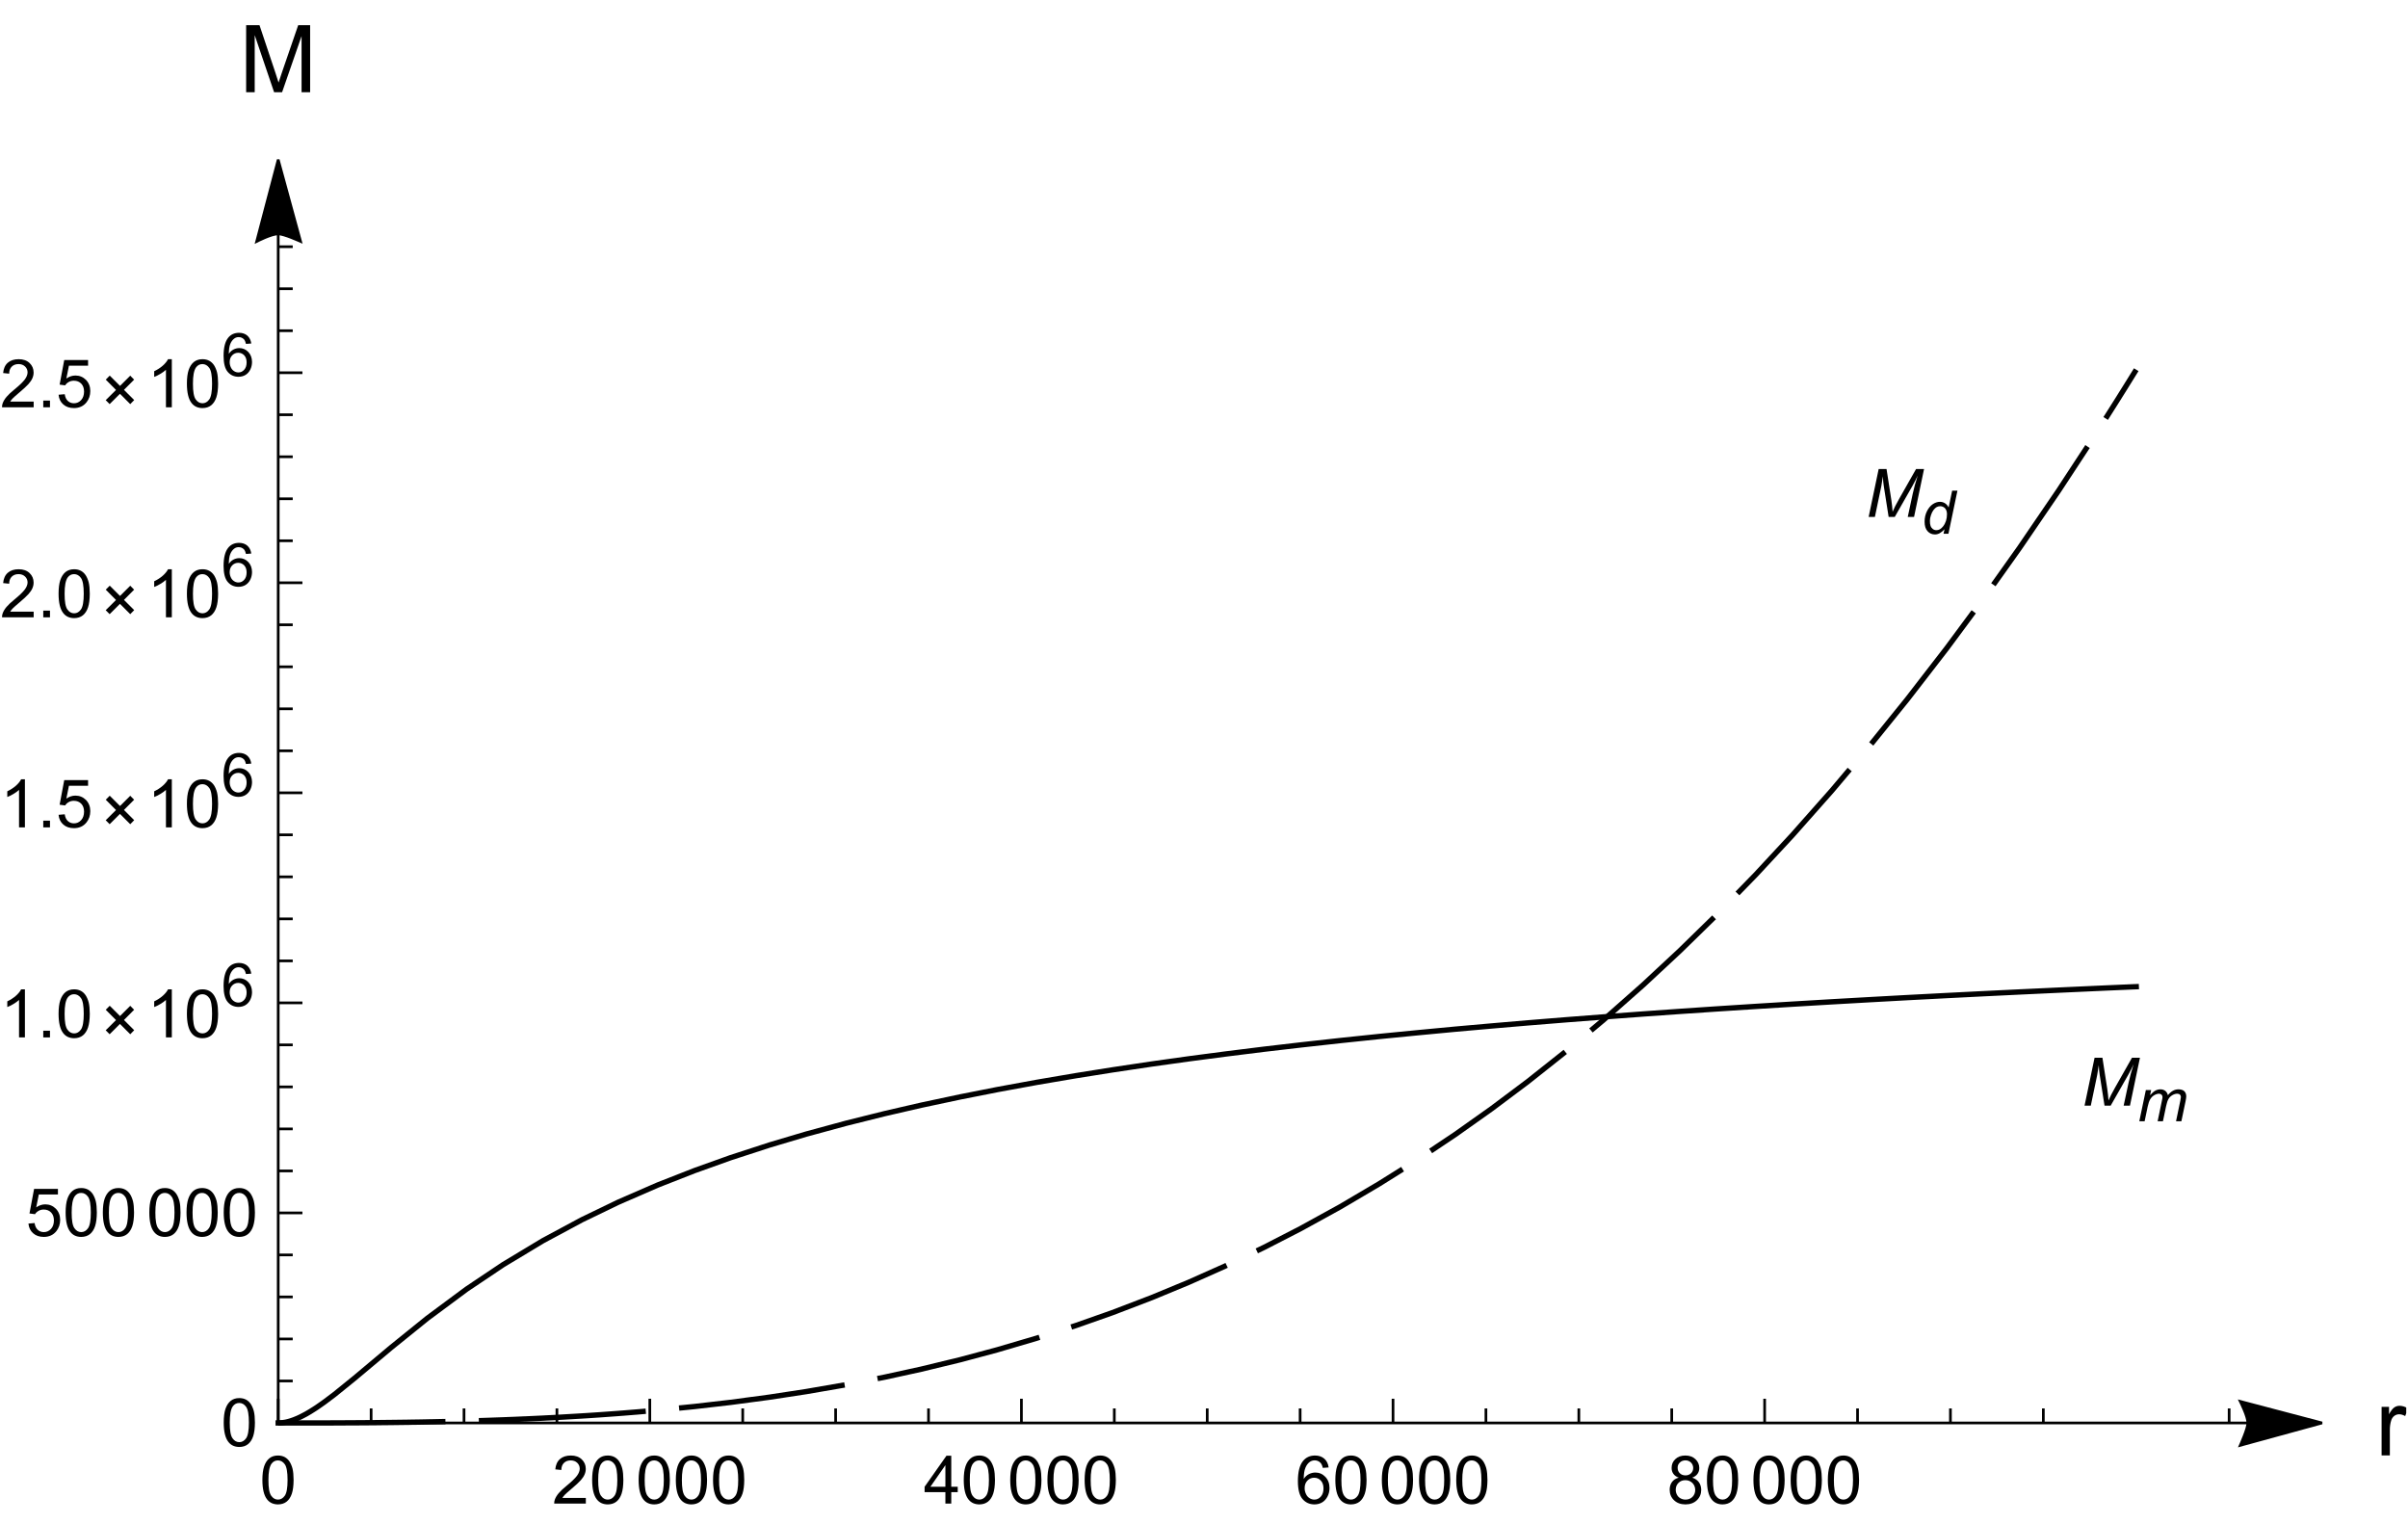 <svg width="432" height="273.333" viewBox="0 0 324 205" xmlns="http://www.w3.org/2000/svg" xmlns:xlink="http://www.w3.org/1999/xlink" overflow="hidden">
    <defs>
        <clipPath id="clip1">
            <path d="M36.961 46 291 46 291 192.238 36.961 192.238Z" />
        </clipPath>
        <clipPath id="clip2">
            <path d="M36.961 129 291 129 291 192.238 36.961 192.238Z" />
        </clipPath>
        <clipPath id="clip3">
            <path d="M320 189 323.762 189 323.762 196 320 196Z" />
        </clipPath>
        <g>
            <symbol id="glyph0-0" overflow="visible">
                <path d="M1.125 0 1.125-5.625 5.625-5.625 5.625 0ZM1.266-0.141 5.484-0.141 5.484-5.484 1.266-5.484Z" />
            </symbol>
            <symbol id="glyph0-1" overflow="visible">
                <path d="M0.395 0 1.742-6.441 2.801-6.441 3.449-2.266C3.531-1.715 3.586-1.191 3.617-0.691 3.789-1.121 4.09-1.707 4.512-2.453L6.773-6.441 7.848-6.441 6.504 0 5.656 0 6.328-3.133C6.484-3.855 6.707-4.668 6.996-5.566 6.809-5.145 6.578-4.691 6.312-4.215L3.91 0 3.082 0 2.434-4.133C2.371-4.508 2.332-4.949 2.309-5.453 2.23-4.887 2.156-4.438 2.094-4.109L1.234 0Z" />
            </symbol>
            <symbol id="glyph1-0" overflow="visible">
                <path d="M1.012 0 1.012-5.062 5.062-5.062 5.062 0ZM1.141-0.125 4.938-0.125 4.938-4.938 1.141-4.938Z" />
            </symbol>
            <symbol id="glyph1-1" overflow="visible">
                <path d="M3.102-0.609C2.688-0.141 2.262 0.094 1.82 0.094 1.418 0.094 1.086-0.051 0.824-0.344 0.555-0.637 0.422-1.062 0.426-1.625 0.422-2.133 0.527-2.602 0.738-3.027 0.949-3.449 1.211-3.766 1.527-3.98 1.84-4.188 2.156-4.293 2.477-4.297 2.996-4.293 3.391-4.043 3.66-3.539L4.133-5.797 4.844-5.797 3.633 0 2.973 0ZM1.141-1.762C1.137-1.465 1.164-1.234 1.227-1.066 1.281-0.898 1.379-0.758 1.52-0.648 1.656-0.535 1.824-0.48 2.023-0.48 2.344-0.48 2.641-0.648 2.906-0.984 3.258-1.43 3.434-1.98 3.438-2.645 3.434-2.973 3.348-3.234 3.176-3.426 3-3.609 2.781-3.703 2.52-3.707 2.348-3.703 2.191-3.664 2.051-3.59 1.91-3.512 1.77-3.383 1.629-3.199 1.488-3.016 1.371-2.781 1.281-2.504 1.184-2.219 1.137-1.973 1.141-1.762Z" />
            </symbol>
            <symbol id="glyph1-2" overflow="visible">
                <path d="M0.266 0 1.145-4.199 1.859-4.199 1.711-3.508C1.977-3.801 2.215-4.008 2.426-4.125 2.637-4.238 2.863-4.293 3.109-4.297 3.367-4.293 3.586-4.223 3.762-4.086 3.938-3.945 4.051-3.754 4.109-3.508 4.32-3.77 4.547-3.965 4.781-4.098 5.016-4.227 5.262-4.293 5.527-4.297 5.875-4.293 6.141-4.211 6.316-4.047 6.492-3.879 6.578-3.645 6.582-3.348 6.578-3.215 6.551-3.004 6.492-2.707L5.926 0 5.207 0 5.785-2.777C5.832-3.004 5.859-3.164 5.863-3.262 5.859-3.398 5.816-3.508 5.73-3.586 5.645-3.664 5.52-3.703 5.363-3.707 5.145-3.703 4.93-3.637 4.711-3.512 4.488-3.379 4.316-3.211 4.195-3 4.07-2.789 3.961-2.465 3.871-2.035L3.445 0 2.73 0 3.32-2.836C3.363-3.027 3.387-3.164 3.387-3.246 3.387-3.383 3.344-3.492 3.258-3.578 3.172-3.66 3.059-3.703 2.922-3.707 2.715-3.703 2.5-3.637 2.281-3.512 2.055-3.379 1.875-3.199 1.738-2.969 1.598-2.738 1.484-2.41 1.395-1.984L0.98 0Z" />
            </symbol>
            <symbol id="glyph2-0" overflow="visible">
                <path d="M1.125 0 1.125-5.625 5.625-5.625 5.625 0ZM1.266-0.141 5.484-0.141 5.484-5.484 1.266-5.484Z" />
            </symbol>
            <symbol id="glyph2-1" overflow="visible">
                <path d="M0.375-3.176C0.375-3.938 0.453-4.551 0.609-5.016 0.766-5.477 0.996-5.832 1.305-6.09 1.613-6.34 2.004-6.469 2.473-6.469 2.816-6.469 3.117-6.398 3.383-6.258 3.641-6.117 3.855-5.914 4.027-5.656 4.195-5.391 4.332-5.074 4.43-4.699 4.523-4.324 4.57-3.816 4.574-3.176 4.57-2.418 4.492-1.805 4.34-1.344 4.184-0.875 3.953-0.52 3.645-0.27 3.332-0.02 2.941 0.105 2.473 0.109 1.852 0.105 1.363-0.113 1.012-0.559 0.586-1.09 0.375-1.965 0.375-3.176ZM1.188-3.176C1.184-2.117 1.309-1.41 1.559-1.062 1.805-0.711 2.109-0.539 2.473-0.539 2.836-0.539 3.141-0.715 3.391-1.066 3.637-1.418 3.762-2.121 3.762-3.176 3.762-4.238 3.637-4.941 3.391-5.289 3.141-5.637 2.832-5.812 2.465-5.812 2.102-5.812 1.812-5.656 1.594-5.352 1.32-4.957 1.184-4.234 1.188-3.176Z" />
            </symbol>
            <symbol id="glyph2-2" overflow="visible">
                <path d="M4.531-0.762 4.531 0 0.273 0C0.266-0.188 0.297-0.371 0.363-0.551 0.473-0.84 0.645-1.125 0.883-1.406 1.121-1.688 1.469-2.012 1.922-2.383 2.617-2.953 3.09-3.406 3.34-3.746 3.586-4.078 3.707-4.398 3.711-4.699 3.707-5.012 3.594-5.273 3.371-5.488 3.145-5.703 2.855-5.812 2.496-5.812 2.113-5.812 1.809-5.695 1.582-5.469 1.352-5.238 1.234-4.926 1.234-4.523L0.422-4.605C0.477-5.211 0.684-5.672 1.047-5.992 1.41-6.309 1.898-6.469 2.516-6.469 3.129-6.469 3.617-6.297 3.98-5.953 4.34-5.609 4.523-5.184 4.523-4.68 4.523-4.418 4.469-4.164 4.363-3.918 4.258-3.668 4.082-3.406 3.84-3.133 3.59-2.855 3.184-2.477 2.617-2 2.141-1.598 1.836-1.328 1.703-1.188 1.566-1.043 1.457-0.902 1.371-0.762Z" />
            </symbol>
            <symbol id="glyph2-3" overflow="visible">
                <path d="M2.91 0 2.91-1.543 0.113-1.543 0.113-2.266 3.055-6.441 3.699-6.441 3.699-2.266 4.57-2.266 4.57-1.543 3.699-1.543 3.699 0ZM2.91-2.266 2.91-5.172 0.891-2.266Z" />
            </symbol>
            <symbol id="glyph2-4" overflow="visible">
                <path d="M4.477-4.863 3.691-4.805C3.621-5.113 3.52-5.336 3.391-5.48 3.176-5.703 2.914-5.816 2.602-5.82 2.348-5.816 2.125-5.746 1.938-5.609 1.684-5.422 1.488-5.156 1.348-4.812 1.203-4.461 1.129-3.965 1.125-3.32 1.312-3.609 1.543-3.824 1.824-3.969 2.098-4.105 2.387-4.176 2.688-4.18 3.215-4.176 3.664-3.984 4.035-3.598 4.406-3.207 4.594-2.703 4.594-2.094 4.594-1.684 4.504-1.309 4.332-0.965 4.152-0.617 3.914-0.352 3.613-0.168 3.305 0.016 2.957 0.105 2.574 0.109 1.91 0.105 1.375-0.133 0.961-0.617 0.547-1.098 0.34-1.898 0.34-3.016 0.34-4.258 0.566-5.164 1.027-5.73 1.426-6.223 1.969-6.469 2.648-6.469 3.156-6.469 3.57-6.324 3.895-6.043 4.219-5.754 4.414-5.363 4.477-4.863ZM1.25-2.086C1.246-1.812 1.305-1.551 1.422-1.305 1.535-1.051 1.695-0.859 1.906-0.734 2.109-0.602 2.328-0.539 2.562-0.539 2.891-0.539 3.18-0.672 3.422-0.941 3.664-1.211 3.785-1.578 3.785-2.043 3.785-2.484 3.664-2.836 3.426-3.094 3.188-3.352 2.891-3.48 2.531-3.48 2.172-3.48 1.867-3.352 1.621-3.094 1.371-2.836 1.246-2.5 1.25-2.086Z" />
            </symbol>
            <symbol id="glyph2-5" overflow="visible">
                <path d="M1.59-3.492C1.258-3.609 1.016-3.781 0.859-4.008 0.699-4.23 0.621-4.496 0.625-4.809 0.621-5.273 0.789-5.668 1.129-5.988 1.461-6.309 1.91-6.469 2.473-6.469 3.035-6.469 3.488-6.305 3.832-5.977 4.176-5.648 4.348-5.25 4.348-4.785 4.348-4.484 4.266-4.223 4.109-4.004 3.949-3.777 3.715-3.609 3.398-3.492 3.793-3.363 4.094-3.152 4.301-2.867 4.504-2.578 4.605-2.238 4.609-1.84 4.605-1.289 4.41-0.824 4.023-0.453 3.633-0.078 3.121 0.105 2.488 0.109 1.852 0.105 1.34-0.078 0.949-0.453 0.559-0.828 0.363-1.301 0.363-1.863 0.363-2.281 0.469-2.629 0.68-2.914 0.891-3.195 1.191-3.391 1.59-3.492ZM1.434-4.836C1.43-4.523 1.527-4.273 1.727-4.086 1.922-3.891 2.176-3.797 2.492-3.797 2.793-3.797 3.043-3.891 3.238-4.082 3.43-4.273 3.527-4.508 3.531-4.789 3.527-5.078 3.426-5.324 3.23-5.523 3.027-5.719 2.781-5.816 2.484-5.82 2.18-5.816 1.926-5.719 1.73-5.527 1.527-5.332 1.43-5.102 1.434-4.836ZM1.18-1.859C1.176-1.629 1.23-1.41 1.34-1.203 1.445-0.988 1.605-0.824 1.816-0.711 2.027-0.594 2.254-0.539 2.496-0.539 2.871-0.539 3.18-0.66 3.43-0.902 3.672-1.145 3.797-1.453 3.801-1.832 3.797-2.211 3.668-2.527 3.418-2.777 3.16-3.027 2.844-3.152 2.469-3.152 2.094-3.152 1.785-3.027 1.543-2.781 1.297-2.535 1.176-2.227 1.18-1.859Z" />
            </symbol>
            <symbol id="glyph2-6" overflow="visible">
                <path d="M0.375-1.688 1.203-1.758C1.262-1.352 1.406-1.047 1.633-0.844 1.855-0.641 2.125-0.539 2.445-0.539 2.82-0.539 3.145-0.68 3.41-0.969 3.672-1.254 3.801-1.637 3.805-2.113 3.801-2.562 3.676-2.918 3.426-3.18 3.172-3.441 2.84-3.574 2.43-3.574 2.172-3.574 1.941-3.516 1.738-3.398 1.531-3.281 1.371-3.129 1.258-2.949L0.516-3.047 1.137-6.355 4.344-6.355 4.344-5.598 1.77-5.598 1.422-3.867C1.809-4.137 2.215-4.27 2.641-4.273 3.199-4.27 3.672-4.074 4.062-3.688 4.445-3.293 4.641-2.793 4.645-2.184 4.641-1.598 4.473-1.094 4.137-0.672 3.723-0.152 3.156 0.105 2.445 0.109 1.852 0.105 1.375-0.055 1.008-0.383 0.637-0.707 0.426-1.145 0.375-1.688Z" />
            </symbol>
            <symbol id="glyph2-7" overflow="visible">
                <path d="M3.352 0 2.562 0 2.562-5.039C2.367-4.859 2.117-4.676 1.812-4.496 1.5-4.309 1.223-4.172 0.98-4.086L0.98-4.852C1.418-5.059 1.805-5.309 2.141-5.605 2.469-5.898 2.703-6.188 2.844-6.469L3.352-6.469Z" />
            </symbol>
            <symbol id="glyph2-8" overflow="visible">
                <path d="M0.816 0 0.816-0.902 1.719-0.902 1.719 0Z" />
            </symbol>
            <symbol id="glyph3-0" overflow="visible">
                <path d="M1.574 0 1.574-7.875 7.875-7.875 7.875 0ZM1.773-0.195 7.68-0.195 7.68-7.68 1.773-7.68Z" />
            </symbol>
            <symbol id="glyph3-1" overflow="visible">
                <path d="M0.816 0 0.816-6.535 1.816-6.535 1.816-5.543C2.066-6.004 2.301-6.309 2.52-6.457 2.734-6.605 2.969-6.68 3.23-6.68 3.598-6.68 3.977-6.559 4.367-6.324L3.988-5.297C3.715-5.457 3.445-5.535 3.176-5.539 2.934-5.535 2.715-5.465 2.523-5.32 2.328-5.172 2.191-4.969 2.109-4.711 1.984-4.316 1.922-3.887 1.926-3.422L1.926 0Z" />
            </symbol>
            <symbol id="glyph3-2" overflow="visible">
                <path d="M0.934 0 0.934-9.02 2.73-9.02 4.867-2.633C5.059-2.035 5.203-1.59 5.297-1.297 5.398-1.621 5.559-2.105 5.777-2.742L7.938-9.02 9.543-9.02 9.543 0 8.391 0 8.391-7.551 5.77 0 4.695 0 2.086-7.68 2.086 0Z" />
            </symbol>
            <symbol id="glyph4-0" overflow="visible">
                <path d="M0.562 0 0.562-7.199 3.938-7.199 3.938 0ZM1.125-0.562 3.375-0.562 3.375-6.637 1.125-6.637Z" />
            </symbol>
            <symbol id="glyph4-1" overflow="visible">
                <path d="M4.543-0.969 4.012-0.426 2.629-1.812 1.242-0.426 0.711-0.957 2.098-2.332 0.719-3.719 1.254-4.258 2.637-2.875 4.012-4.25 4.535-3.719 3.168-2.344Z" />
            </symbol>
            <symbol id="glyph5-0" overflow="visible">
                <path d="M1.012 0 1.012-5.062 5.062-5.062 5.062 0ZM1.141-0.125 4.938-0.125 4.938-4.938 1.141-4.938Z" />
            </symbol>
            <symbol id="glyph5-1" overflow="visible">
                <path d="M4.031-4.379 3.32-4.324C3.254-4.602 3.164-4.805 3.055-4.934 2.859-5.137 2.621-5.238 2.34-5.238 2.109-5.238 1.914-5.172 1.746-5.047 1.52-4.879 1.34-4.641 1.211-4.328 1.082-4.012 1.016-3.566 1.012-2.988 1.18-3.25 1.391-3.441 1.641-3.57 1.887-3.695 2.145-3.762 2.422-3.762 2.891-3.762 3.297-3.586 3.633-3.238 3.965-2.887 4.129-2.434 4.133-1.883 4.129-1.516 4.051-1.18 3.898-0.867 3.738-0.555 3.523-0.312 3.25-0.148 2.973 0.016 2.66 0.094 2.316 0.098 1.723 0.094 1.242-0.121 0.867-0.555 0.492-0.988 0.305-1.707 0.305-2.715 0.305-3.832 0.512-4.648 0.926-5.156 1.285-5.598 1.77-5.816 2.387-5.82 2.84-5.816 3.215-5.691 3.504-5.438 3.793-5.18 3.969-4.824 4.031-4.379ZM1.125-1.879C1.125-1.633 1.176-1.398 1.281-1.176 1.383-0.949 1.527-0.777 1.715-0.664 1.898-0.543 2.094-0.484 2.305-0.488 2.602-0.484 2.863-0.605 3.082-0.852 3.297-1.09 3.402-1.422 3.406-1.84 3.402-2.238 3.297-2.551 3.086-2.785 2.871-3.012 2.602-3.129 2.277-3.133 1.953-3.129 1.68-3.012 1.461-2.785 1.234-2.551 1.125-2.25 1.125-1.879Z" />
            </symbol>
        </g>
    </defs>
    <g id="surface1">
        <g clip-path="url(#clip1)">
            <path d="M96.834 195.934 102.072 195.934 102.404 195.93 103.736 195.93 104.4 195.926 104.732 195.926 105.064 195.922 105.814 195.922 105.896 195.918 106.396 195.918 107.06 195.914 107.216 195.914 107.369 195.91 107.681 195.91 108.302 195.906 108.459 195.906 108.611 195.902 108.923 195.902 109.545 195.895 109.853 195.895 110.166 195.891 110.787 195.883 112.029 195.871 112.103 195.871 112.177 195.867 112.33 195.867 114.463 195.84 114.537 195.836 114.615 195.836 114.767 195.832 115.681 195.82 116.896 195.797 116.978 195.797 117.06 195.793 117.228 195.789 117.556 195.785 118.216 195.77 119.537 195.742 119.623 195.738 119.705 195.738 120.197 195.727 120.861 195.711 122.181 195.676 122.255 195.672 122.334 195.672 122.486 195.668 122.795 195.656 123.412 195.641 124.646 195.602 124.72 195.598 124.798 195.598 124.955 195.59 125.259 195.582 125.877 195.559 127.111 195.516 127.275 195.508 127.443 195.504 127.779 195.488 128.447 195.465 129.783 195.406 129.947 195.398 130.115 195.395 130.451 195.379 132.455 195.285 132.533 195.281 132.615 195.277 132.779 195.266 133.763 195.219 135.076 195.145 137.697 194.992 137.775 194.988 137.849 194.98 138.005 194.973 138.92 194.914 140.146 194.832 142.591 194.656 142.755 194.641 142.923 194.629 143.255 194.605 143.92 194.551 145.244 194.445 147.896 194.215 152.849 193.723 157.705 193.164 162.974 192.461 167.888 191.711 173.22 190.789 178.451 189.77 183.33 188.703 188.619 187.422 193.56 186.098 198.912 184.523 204.166 182.824 209.068 181.098 214.38 179.066 219.341 177.012 224.209 174.844 229.486 172.312 234.408 169.781 239.748 166.844 244.986 163.754 249.877 160.688 255.173 157.148 260.123 153.641 264.974 150.004 270.236 145.832 275.146 141.723 280.47 137.023 285.439 132.398 290.314 127.637 295.599 122.211 300.533 116.898 305.88 110.859 311.127 104.645 316.025 98.582 321.334 91.715 326.291 85.019 331.15 78.184 336.42 70.461 341.341 62.957 341.427 62.82 341.685 62.422 342.025 61.887 342.712 60.809 344.087 58.641 344.431 58.094 344.771 57.547 345.459 56.449 345.545 56.312 345.63 56.172 345.802 55.898 346.146 55.344 346.232 55.207 346.318 55.066 346.49 54.789 346.576 54.652 346.662 54.512 346.748 54.375 346.834 54.234" stroke="#000000" stroke-width="0.72" stroke-miterlimit="3.25" stroke-dasharray="22.5 4.5" fill="none" transform="translate(-59.4 -4.5)" />
        </g>
        <g clip-path="url(#clip2)">
            <path d="M96.834 195.934 96.986 195.934 97.064 195.93 97.138 195.926 97.216 195.918 97.294 195.914 97.369 195.902 97.447 195.895 97.521 195.883 97.677 195.859 97.752 195.848 97.908 195.816 98.06 195.781 98.134 195.762 98.213 195.742 98.365 195.699 98.521 195.652 98.673 195.602 98.748 195.574 98.826 195.547 98.978 195.492 99.287 195.367 99.365 195.336 99.439 195.301 99.591 195.234 99.9 195.086 100.513 194.766 100.591 194.723 100.666 194.68 100.818 194.59 101.127 194.41 101.74 194.023 101.822 193.969 101.908 193.914 102.072 193.805 102.404 193.574 103.068 193.105 104.4 192.102 107.06 189.949 112.029 185.785 116.896 181.855 122.181 177.934 127.111 174.629 132.455 171.414 137.697 168.598 142.591 166.234 147.896 163.926 152.849 161.984 157.705 160.246 162.974 158.531 167.888 157.07 173.22 155.621 178.451 154.316 183.33 153.191 188.619 152.066 193.56 151.09 198.912 150.109 204.166 149.215 209.068 148.434 214.38 147.641 219.341 146.949 224.209 146.309 229.486 145.652 234.408 145.078 239.748 144.488 244.986 143.941 249.877 143.461 255.173 142.961 260.123 142.523 264.974 142.109 270.236 141.684 275.146 141.309 280.47 140.914 285.439 140.566 290.314 140.238 295.599 139.898 300.533 139.594 305.88 139.277 311.127 138.98 316.025 138.711 321.334 138.434 326.291 138.184 331.15 137.949 336.42 137.703 341.341 137.48 341.685 137.465 342.025 137.449 342.712 137.418 344.087 137.359 344.431 137.344 344.771 137.328 345.459 137.301 346.49 137.254 346.576 137.254 346.834 137.242" stroke="#000000" stroke-width="0.72" stroke-linecap="square" stroke-miterlimit="3.25" fill="none" transform="translate(-59.4 -4.5)" />
        </g>
        <g>
            <use x="251.036" y="69.54" width="100%" height="100%" xlink:href="#glyph0-1"></use>
        </g>
        <g>
            <use x="258.533" y="71.807" width="100%" height="100%" xlink:href="#glyph1-1"></use>
        </g>
        <g>
            <use x="280.085" y="148.746" width="100%" height="100%" xlink:href="#glyph0-1"></use>
        </g>
        <g>
            <use x="287.582" y="150.846" width="100%" height="100%" xlink:href="#glyph1-2"></use>
        </g>
        <path d="M96.834 195.934 96.834 192.676" stroke="#000000" stroke-width="0.36" stroke-miterlimit="3.25" fill="none" transform="translate(-59.4 -4.5)" />
        <g>
            <use x="34.93" y="202.283" width="100%" height="100%" xlink:href="#glyph2-1"></use>
        </g>
        <path d="M109.334 195.934 109.334 193.98" stroke="#000000" stroke-width="0.36" stroke-miterlimit="3.25" fill="none" transform="translate(-59.4 -4.5)" />
        <path d="M121.834 195.934 121.834 193.98" stroke="#000000" stroke-width="0.36" stroke-miterlimit="3.25" fill="none" transform="translate(-59.4 -4.5)" />
        <path d="M134.334 195.934 134.334 193.98" stroke="#000000" stroke-width="0.36" stroke-miterlimit="3.25" fill="none" transform="translate(-59.4 -4.5)" />
        <path d="M146.834 195.934 146.834 192.676" stroke="#000000" stroke-width="0.36" stroke-miterlimit="3.25" fill="none" transform="translate(-59.4 -4.5)" />
        <g>
            <use x="74.294" y="202.283" width="100%" height="100%" xlink:href="#glyph2-2"></use>
            <use x="79.3" y="202.283" width="100%" height="100%" xlink:href="#glyph2-1"></use>
        </g>
        <g>
            <use x="85.555" y="202.283" width="100%" height="100%" xlink:href="#glyph2-1"></use>
            <use x="90.56" y="202.283" width="100%" height="100%" xlink:href="#glyph2-1"></use>
            <use x="95.565" y="202.283" width="100%" height="100%" xlink:href="#glyph2-1"></use>
        </g>
        <path d="M159.334 195.934 159.334 193.98" stroke="#000000" stroke-width="0.36" stroke-miterlimit="3.25" fill="none" transform="translate(-59.4 -4.5)" />
        <path d="M171.834 195.934 171.834 193.98" stroke="#000000" stroke-width="0.36" stroke-miterlimit="3.25" fill="none" transform="translate(-59.4 -4.5)" />
        <path d="M184.334 195.934 184.334 193.98" stroke="#000000" stroke-width="0.36" stroke-miterlimit="3.25" fill="none" transform="translate(-59.4 -4.5)" />
        <path d="M196.834 195.934 196.834 192.676" stroke="#000000" stroke-width="0.36" stroke-miterlimit="3.25" fill="none" transform="translate(-59.4 -4.5)" />
        <g>
            <use x="124.294" y="202.283" width="100%" height="100%" xlink:href="#glyph2-3"></use>
            <use x="129.3" y="202.283" width="100%" height="100%" xlink:href="#glyph2-1"></use>
        </g>
        <g>
            <use x="135.554" y="202.283" width="100%" height="100%" xlink:href="#glyph2-1"></use>
            <use x="140.56" y="202.283" width="100%" height="100%" xlink:href="#glyph2-1"></use>
            <use x="145.565" y="202.283" width="100%" height="100%" xlink:href="#glyph2-1"></use>
        </g>
        <path d="M209.334 195.934 209.334 193.98" stroke="#000000" stroke-width="0.36" stroke-miterlimit="3.25" fill="none" transform="translate(-59.4 -4.5)" />
        <path d="M221.834 195.934 221.834 193.98" stroke="#000000" stroke-width="0.36" stroke-miterlimit="3.25" fill="none" transform="translate(-59.4 -4.5)" />
        <path d="M234.334 195.934 234.334 193.98" stroke="#000000" stroke-width="0.36" stroke-miterlimit="3.25" fill="none" transform="translate(-59.4 -4.5)" />
        <path d="M246.834 195.934 246.834 192.676" stroke="#000000" stroke-width="0.36" stroke-miterlimit="3.25" fill="none" transform="translate(-59.4 -4.5)" />
        <g>
            <use x="174.294" y="202.283" width="100%" height="100%" xlink:href="#glyph2-4"></use>
            <use x="179.299" y="202.283" width="100%" height="100%" xlink:href="#glyph2-1"></use>
        </g>
        <g>
            <use x="185.554" y="202.283" width="100%" height="100%" xlink:href="#glyph2-1"></use>
            <use x="190.56" y="202.283" width="100%" height="100%" xlink:href="#glyph2-1"></use>
            <use x="195.565" y="202.283" width="100%" height="100%" xlink:href="#glyph2-1"></use>
        </g>
        <path d="M259.334 195.934 259.334 193.98" stroke="#000000" stroke-width="0.36" stroke-miterlimit="3.25" fill="none" transform="translate(-59.4 -4.5)" />
        <path d="M271.834 195.934 271.834 193.98" stroke="#000000" stroke-width="0.36" stroke-miterlimit="3.25" fill="none" transform="translate(-59.4 -4.5)" />
        <path d="M284.334 195.934 284.334 193.98" stroke="#000000" stroke-width="0.36" stroke-miterlimit="3.25" fill="none" transform="translate(-59.4 -4.5)" />
        <path d="M296.834 195.934 296.834 192.676" stroke="#000000" stroke-width="0.36" stroke-miterlimit="3.25" fill="none" transform="translate(-59.4 -4.5)" />
        <g>
            <use x="224.294" y="202.283" width="100%" height="100%" xlink:href="#glyph2-5"></use>
            <use x="229.299" y="202.283" width="100%" height="100%" xlink:href="#glyph2-1"></use>
        </g>
        <g>
            <use x="235.554" y="202.283" width="100%" height="100%" xlink:href="#glyph2-1"></use>
            <use x="240.56" y="202.283" width="100%" height="100%" xlink:href="#glyph2-1"></use>
            <use x="245.565" y="202.283" width="100%" height="100%" xlink:href="#glyph2-1"></use>
        </g>
        <path d="M309.334 195.934 309.334 193.98" stroke="#000000" stroke-width="0.36" stroke-miterlimit="3.25" fill="none" transform="translate(-59.4 -4.5)" />
        <path d="M321.834 195.934 321.834 193.98" stroke="#000000" stroke-width="0.36" stroke-miterlimit="3.25" fill="none" transform="translate(-59.4 -4.5)" />
        <path d="M334.334 195.934 334.334 193.98" stroke="#000000" stroke-width="0.36" stroke-miterlimit="3.25" fill="none" transform="translate(-59.4 -4.5)" />
        <path d="M359.334 195.934 359.334 193.98" stroke="#000000" stroke-width="0.36" stroke-miterlimit="3.25" fill="none" transform="translate(-59.4 -4.5)" />
        <path d="M96.834 195.934 361.845 195.934" stroke="#000000" stroke-width="0.36" stroke-miterlimit="3.25" fill="none" transform="translate(-59.4 -4.5)" />
        <path d="M360.834 193.039 360.994 193.371 361.345 194.16 361.533 194.633 361.697 195.113 361.81 195.559 361.845 195.934 361.81 196.277 361.697 196.715 361.533 197.211 361.345 197.715 360.994 198.578 360.834 198.945 371.834 195.934Z" stroke="#000000" stroke-width="0.36" stroke-linecap="square" stroke-miterlimit="3.25" transform="translate(-59.4 -4.5)" />
        <g clip-path="url(#clip3)">
            <g>
                <use x="319.632" y="195.804" width="100%" height="100%" xlink:href="#glyph3-1"></use>
            </g>
        </g>
        <path d="M96.834 195.934 100.091 195.934" stroke="#000000" stroke-width="0.36" stroke-miterlimit="3.25" fill="none" transform="translate(-59.4 -4.5)" />
        <g>
            <use x="29.727" y="194.556" width="100%" height="100%" xlink:href="#glyph2-1"></use>
        </g>
        <path d="M96.834 190.285 98.787 190.285" stroke="#000000" stroke-width="0.36" stroke-miterlimit="3.25" fill="none" transform="translate(-59.4 -4.5)" />
        <path d="M96.834 184.633 98.787 184.633" stroke="#000000" stroke-width="0.36" stroke-miterlimit="3.25" fill="none" transform="translate(-59.4 -4.5)" />
        <path d="M96.834 178.98 98.787 178.98" stroke="#000000" stroke-width="0.36" stroke-miterlimit="3.25" fill="none" transform="translate(-59.4 -4.5)" />
        <path d="M96.834 173.328 98.787 173.328" stroke="#000000" stroke-width="0.36" stroke-miterlimit="3.25" fill="none" transform="translate(-59.4 -4.5)" />
        <path d="M96.834 167.676 100.091 167.676" stroke="#000000" stroke-width="0.36" stroke-miterlimit="3.25" fill="none" transform="translate(-59.4 -4.5)" />
        <g>
            <use x="3.451" y="166.297" width="100%" height="100%" xlink:href="#glyph2-6"></use>
            <use x="8.456" y="166.297" width="100%" height="100%" xlink:href="#glyph2-1"></use>
            <use x="13.462" y="166.297" width="100%" height="100%" xlink:href="#glyph2-1"></use>
        </g>
        <g>
            <use x="19.717" y="166.297" width="100%" height="100%" xlink:href="#glyph2-1"></use>
            <use x="24.722" y="166.297" width="100%" height="100%" xlink:href="#glyph2-1"></use>
            <use x="29.727" y="166.297" width="100%" height="100%" xlink:href="#glyph2-1"></use>
        </g>
        <path d="M96.834 162.027 98.787 162.027" stroke="#000000" stroke-width="0.36" stroke-miterlimit="3.25" fill="none" transform="translate(-59.4 -4.5)" />
        <path d="M96.834 156.375 98.787 156.375" stroke="#000000" stroke-width="0.36" stroke-miterlimit="3.25" fill="none" transform="translate(-59.4 -4.5)" />
        <path d="M96.834 150.723 98.787 150.723" stroke="#000000" stroke-width="0.36" stroke-miterlimit="3.25" fill="none" transform="translate(-59.4 -4.5)" />
        <path d="M96.834 145.07 98.787 145.07" stroke="#000000" stroke-width="0.36" stroke-miterlimit="3.25" fill="none" transform="translate(-59.4 -4.5)" />
        <path d="M96.834 139.418 100.091 139.418" stroke="#000000" stroke-width="0.36" stroke-miterlimit="3.25" fill="none" transform="translate(-59.4 -4.5)" />
        <g>
            <use x="-7.105e-15" y="139.566" width="100%" height="100%" xlink:href="#glyph2-7"></use>
            <use x="5.005" y="139.566" width="100%" height="100%" xlink:href="#glyph2-8"></use>
            <use x="7.506" y="139.566" width="100%" height="100%" xlink:href="#glyph2-1"></use>
        </g>
        <g>
            <use x="13.511" y="139.566" width="100%" height="100%" xlink:href="#glyph4-1"></use>
        </g>
        <g>
            <use x="19.767" y="139.566" width="100%" height="100%" xlink:href="#glyph2-7"></use>
            <use x="24.773" y="139.566" width="100%" height="100%" xlink:href="#glyph2-1"></use>
        </g>
        <g>
            <use x="29.778" y="135.366" width="100%" height="100%" xlink:href="#glyph5-1"></use>
        </g>
        <path d="M96.834 133.77 98.787 133.77" stroke="#000000" stroke-width="0.36" stroke-miterlimit="3.25" fill="none" transform="translate(-59.4 -4.5)" />
        <path d="M96.834 128.117 98.787 128.117" stroke="#000000" stroke-width="0.36" stroke-miterlimit="3.25" fill="none" transform="translate(-59.4 -4.5)" />
        <path d="M96.834 122.465 98.787 122.465" stroke="#000000" stroke-width="0.36" stroke-miterlimit="3.25" fill="none" transform="translate(-59.4 -4.5)" />
        <path d="M96.834 116.812 98.787 116.812" stroke="#000000" stroke-width="0.36" stroke-miterlimit="3.25" fill="none" transform="translate(-59.4 -4.5)" />
        <path d="M96.834 111.16 100.091 111.16" stroke="#000000" stroke-width="0.36" stroke-miterlimit="3.25" fill="none" transform="translate(-59.4 -4.5)" />
        <g>
            <use x="-7.105e-15" y="111.308" width="100%" height="100%" xlink:href="#glyph2-7"></use>
            <use x="5.005" y="111.308" width="100%" height="100%" xlink:href="#glyph2-8"></use>
            <use x="7.506" y="111.308" width="100%" height="100%" xlink:href="#glyph2-6"></use>
        </g>
        <g>
            <use x="13.511" y="111.308" width="100%" height="100%" xlink:href="#glyph4-1"></use>
        </g>
        <g>
            <use x="19.767" y="111.308" width="100%" height="100%" xlink:href="#glyph2-7"></use>
            <use x="24.773" y="111.308" width="100%" height="100%" xlink:href="#glyph2-1"></use>
        </g>
        <g>
            <use x="29.778" y="107.108" width="100%" height="100%" xlink:href="#glyph5-1"></use>
        </g>
        <path d="M96.834 105.508 98.787 105.508" stroke="#000000" stroke-width="0.36" stroke-miterlimit="3.25" fill="none" transform="translate(-59.4 -4.5)" />
        <path d="M96.834 99.859 98.787 99.859" stroke="#000000" stroke-width="0.36" stroke-miterlimit="3.25" fill="none" transform="translate(-59.4 -4.5)" />
        <path d="M96.834 94.207 98.787 94.207" stroke="#000000" stroke-width="0.36" stroke-miterlimit="3.25" fill="none" transform="translate(-59.4 -4.5)" />
        <path d="M96.834 88.555 98.787 88.555" stroke="#000000" stroke-width="0.36" stroke-miterlimit="3.25" fill="none" transform="translate(-59.4 -4.5)" />
        <path d="M96.834 82.902 100.091 82.902" stroke="#000000" stroke-width="0.36" stroke-miterlimit="3.25" fill="none" transform="translate(-59.4 -4.5)" />
        <g>
            <use x="-7.105e-15" y="83.05" width="100%" height="100%" xlink:href="#glyph2-2"></use>
            <use x="5.005" y="83.05" width="100%" height="100%" xlink:href="#glyph2-8"></use>
            <use x="7.506" y="83.05" width="100%" height="100%" xlink:href="#glyph2-1"></use>
        </g>
        <g>
            <use x="13.511" y="83.05" width="100%" height="100%" xlink:href="#glyph4-1"></use>
        </g>
        <g>
            <use x="19.767" y="83.05" width="100%" height="100%" xlink:href="#glyph2-7"></use>
            <use x="24.773" y="83.05" width="100%" height="100%" xlink:href="#glyph2-1"></use>
        </g>
        <g>
            <use x="29.778" y="78.85" width="100%" height="100%" xlink:href="#glyph5-1"></use>
        </g>
        <path d="M96.834 77.25 98.787 77.25" stroke="#000000" stroke-width="0.36" stroke-miterlimit="3.25" fill="none" transform="translate(-59.4 -4.5)" />
        <path d="M96.834 71.602 98.787 71.602" stroke="#000000" stroke-width="0.36" stroke-miterlimit="3.25" fill="none" transform="translate(-59.4 -4.5)" />
        <path d="M96.834 65.949 98.787 65.949" stroke="#000000" stroke-width="0.36" stroke-miterlimit="3.25" fill="none" transform="translate(-59.4 -4.5)" />
        <path d="M96.834 60.297 98.787 60.297" stroke="#000000" stroke-width="0.36" stroke-miterlimit="3.25" fill="none" transform="translate(-59.4 -4.5)" />
        <path d="M96.834 54.645 100.091 54.645" stroke="#000000" stroke-width="0.36" stroke-miterlimit="3.25" fill="none" transform="translate(-59.4 -4.5)" />
        <g>
            <use x="-7.105e-15" y="54.792" width="100%" height="100%" xlink:href="#glyph2-2"></use>
            <use x="5.005" y="54.792" width="100%" height="100%" xlink:href="#glyph2-8"></use>
            <use x="7.506" y="54.792" width="100%" height="100%" xlink:href="#glyph2-6"></use>
        </g>
        <g>
            <use x="13.511" y="54.792" width="100%" height="100%" xlink:href="#glyph4-1"></use>
        </g>
        <g>
            <use x="19.767" y="54.792" width="100%" height="100%" xlink:href="#glyph2-7"></use>
            <use x="24.773" y="54.792" width="100%" height="100%" xlink:href="#glyph2-1"></use>
        </g>
        <g>
            <use x="29.778" y="50.591" width="100%" height="100%" xlink:href="#glyph5-1"></use>
        </g>
        <path d="M96.834 48.992 98.787 48.992" stroke="#000000" stroke-width="0.36" stroke-miterlimit="3.25" fill="none" transform="translate(-59.4 -4.5)" />
        <path d="M96.834 43.344 98.787 43.344" stroke="#000000" stroke-width="0.36" stroke-miterlimit="3.25" fill="none" transform="translate(-59.4 -4.5)" />
        <path d="M96.834 37.691 98.787 37.691" stroke="#000000" stroke-width="0.36" stroke-miterlimit="3.25" fill="none" transform="translate(-59.4 -4.5)" />
        <path d="M96.834 195.934 96.834 35.961" stroke="#000000" stroke-width="0.36" stroke-miterlimit="3.25" fill="none" transform="translate(-59.4 -4.5)" />
        <path d="M93.939 36.977 94.267 36.816 95.056 36.461 95.533 36.273 96.009 36.113 96.459 36 96.834 35.961 97.173 36 97.611 36.113 98.107 36.273 98.615 36.461 99.474 36.816 99.841 36.977 96.834 25.977Z" stroke="#000000" stroke-width="0.36" stroke-linecap="square" stroke-miterlimit="3.25" transform="translate(-59.4 -4.5)" />
        <g>
            <use x="32.185" y="12.406" width="100%" height="100%" xlink:href="#glyph3-2"></use>
        </g>
    </g>
</svg>